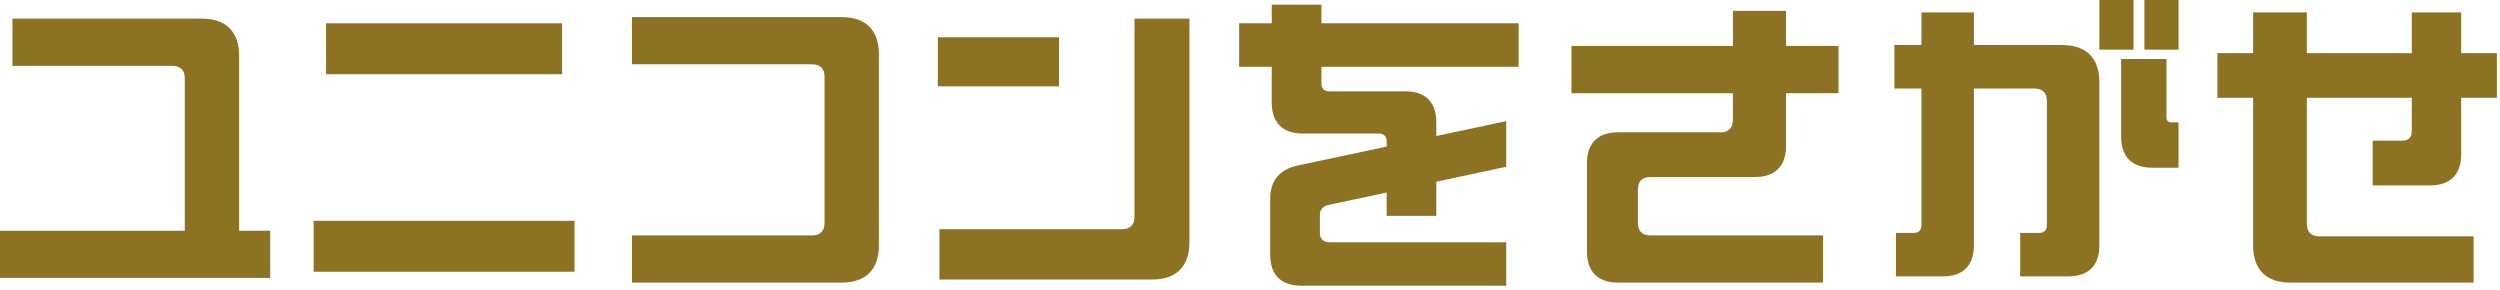 <svg width="483" height="56" viewBox="0 0 483 56" fill="none" xmlns="http://www.w3.org/2000/svg">
<path d="M464.16 27.18C465.3 27.18 465.96 26.52 465.96 25.38V18.9H445.68V43.26C445.68 44.82 446.52 45.66 448.08 45.66H477.9V54.6H442.5C437.82 54.6 435.3 52.08 435.3 47.4V18.9H428.4V10.26H435.3V2.4H445.68V10.26H465.96V2.4H475.5V10.26H482.4V18.9H475.5V29.82C475.5 33.72 473.4 35.82 469.5 35.82H458.4V27.18H464.16Z" fill="#8E7223"/>
<path d="M412.2 0V9.6H405.6V0H412.2ZM414.3 0H420.9V9.6H414.3V0ZM398.4 8.7C403.08 8.7 405.6 11.22 405.6 15.9V47.4C405.6 51.3 403.5 53.4 399.6 53.4H390.3V45H393.96C394.92 45 395.46 44.46 395.46 43.5V19.5C395.46 17.94 394.62 17.1 393.06 17.1H381.36V47.4C381.36 51.3 379.26 53.4 375.36 53.4H366.3V45H369.72C370.68 45 371.22 44.46 371.22 43.5V17.1H366V8.7H371.22V2.4H381.36V8.7H398.4ZM418.56 22.74C418.56 23.28 418.92 23.64 419.46 23.64H420.9V32.4H415.8C411.9 32.4 409.8 30.3 409.8 26.4V11.4H418.56V22.74Z" fill="#8E7223"/>
<path d="M318.84 34.2C317.28 34.2 316.44 35.04 316.44 36.6V43.08C316.44 44.64 317.28 45.48 318.84 45.48H352.2V54.6H312.6C308.7 54.6 306.6 52.5 306.6 48.6V31.56C306.6 27.66 308.7 25.56 312.6 25.56H332.4C333.96 25.56 334.8 24.72 334.8 23.16V18H303.6V8.88H334.8V2.1H345.06V8.88H355.2V18H345.06V28.2C345.06 32.1 342.96 34.2 339.06 34.2H318.84Z" fill="#8E7223"/>
<path d="M251.4 55.2C247.5 55.2 245.4 53.1 245.4 49.2V38.52C245.4 34.92 247.14 32.76 250.68 31.98L267.9 28.32V27.3C267.9 26.34 267.36 25.8 266.4 25.8H251.7C247.8 25.8 245.7 23.7 245.7 19.8V12.9H239.4V4.5H245.7V0.9H255.3V4.5H293.4V12.9H255.3V16.14C255.3 17.1 255.84 17.64 256.8 17.64H271.5C275.4 17.64 277.5 19.74 277.5 23.64V26.28L291 23.4V32.22L277.5 35.1V41.7H267.9V37.2L256.62 39.6C255.6 39.84 255 40.5 255 41.58V45C255 46.14 255.66 46.8 256.8 46.8H291V55.2H251.4Z" fill="#8E7223"/>
<path d="M181.5 54V44.28H216.78C218.34 44.28 219.18 43.44 219.18 41.88V3.6H229.8V46.8C229.8 51.48 227.28 54 222.6 54H181.5ZM181.2 16.68V7.2H204.6V16.68H181.2Z" fill="#8E7223"/>
<path d="M122.1 54.6V45.48H156.9C158.46 45.48 159.3 44.64 159.3 43.08V14.82C159.3 13.26 158.46 12.42 156.9 12.42H122.1V3.3H162.6C167.28 3.3 169.8 5.82 169.8 10.5V47.4C169.8 52.08 167.28 54.6 162.6 54.6H122.1Z" fill="#8E7223"/>
<path d="M63 14.34V4.5H108.6V14.34H63ZM60.6 52.5V42.66H111V52.5H60.6Z" fill="#8E7223"/>
<path d="M0 53.7V44.58H35.7V15.12C35.7 13.56 34.86 12.72 33.3 12.72H2.4V3.6H39C43.68 3.6 46.2 6.12 46.2 10.8V44.58H52.2V53.7H0Z" fill="#8E7223"/>
</svg>
